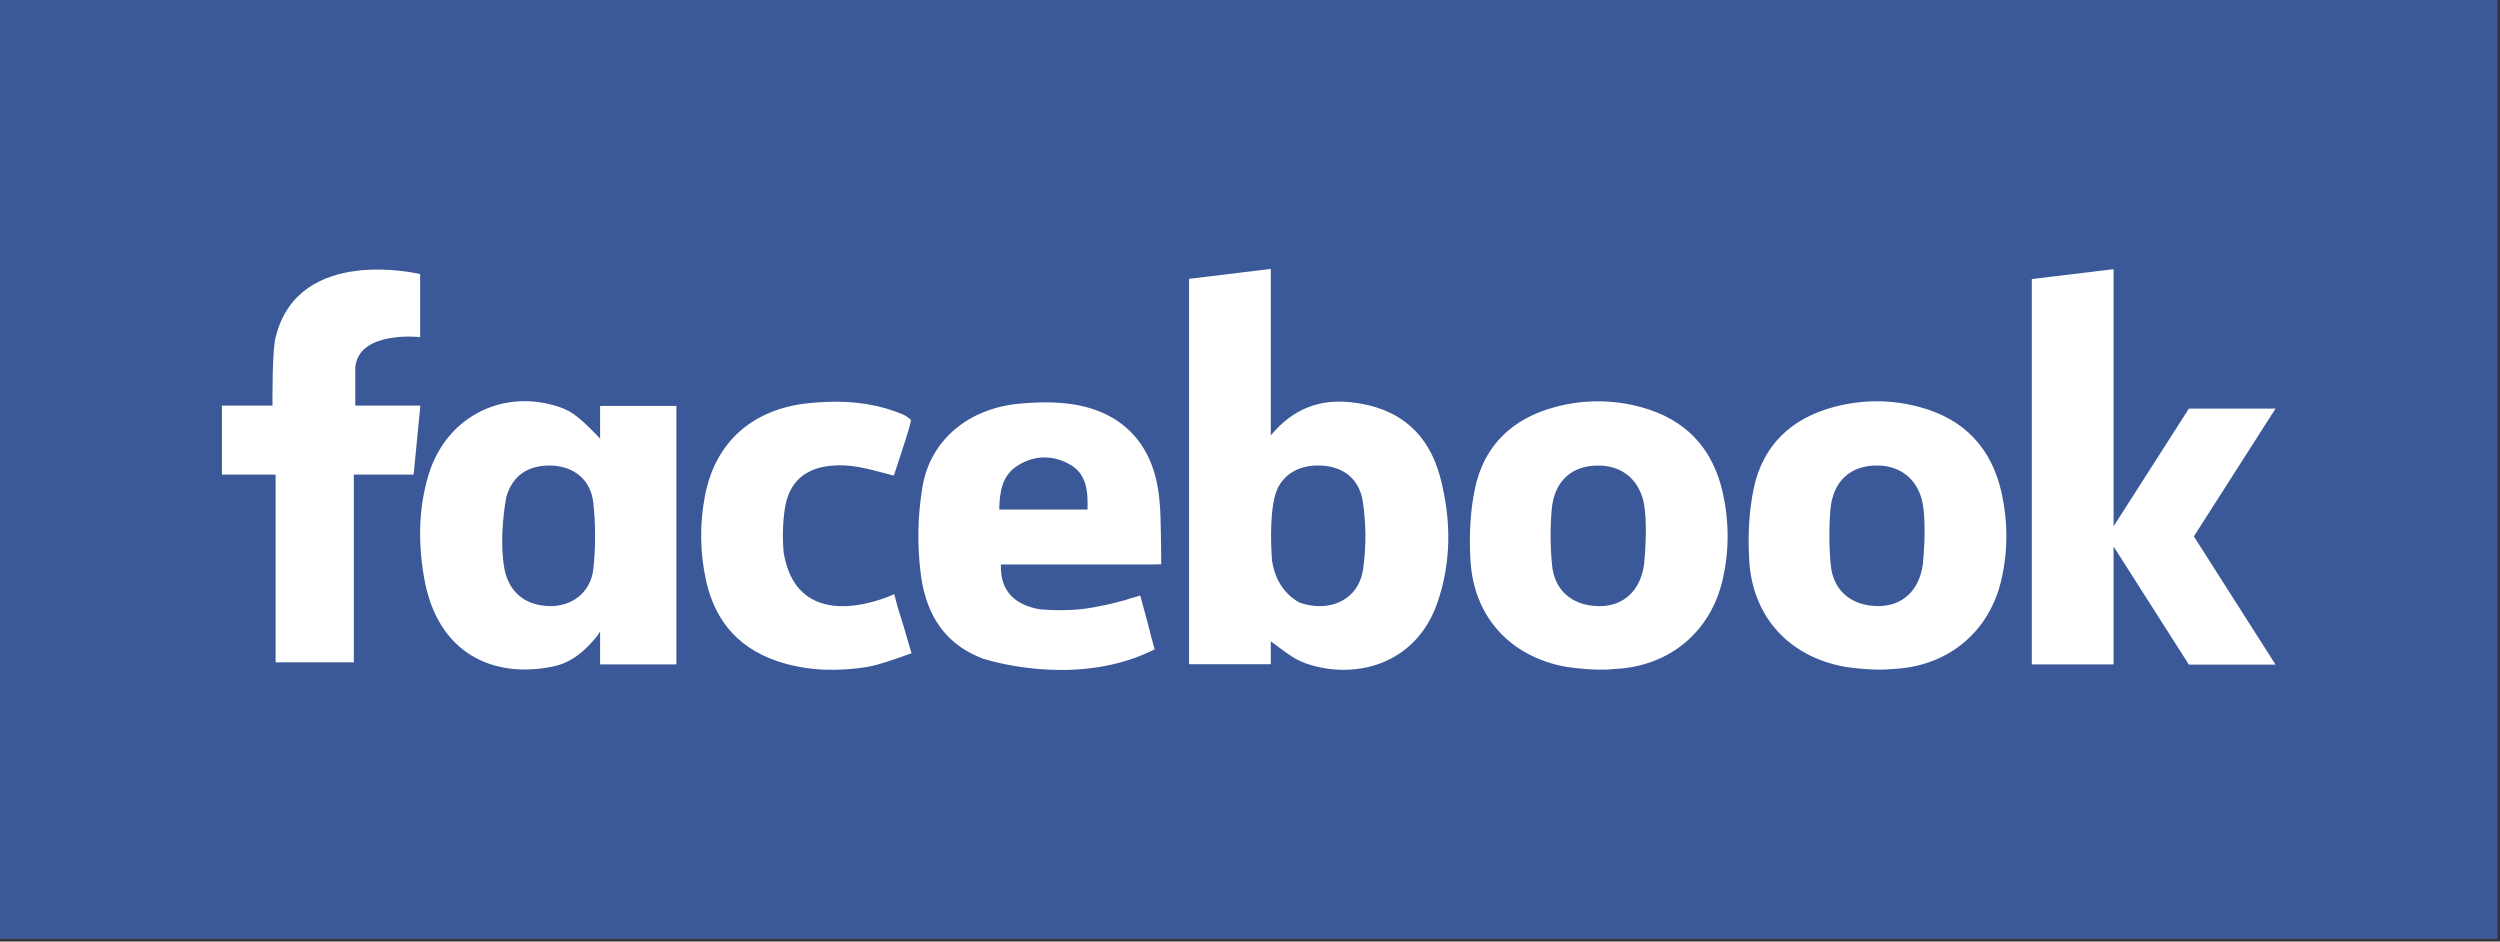 <svg xmlns="http://www.w3.org/2000/svg" width="924" height="348" viewBox="0 0 924 348" fill="none"><rect x="0" y="0" width="924" height="348" fill="#333333" stroke="none"/><g clip-path="url(#clip0_934_9890)"><path d="M0 0H923.077V347.021H0V0Z" fill="#3B5998"></path><path fill-rule="evenodd" clip-rule="evenodd" d="M499.294 148.661C487.888 147.443 478.018 150.899 469.676 160.931V99.401L439.468 103.058V245.476H469.676V237.023C473.75 239.931 477.713 243.432 482.349 245.091C499.95 251.4 523.159 246.257 531.279 222.715C536.492 207.613 536.356 192.128 532.431 176.856C528.08 159.89 516.788 150.524 499.294 148.661ZM503.809 210.34C502.48 219.731 495.005 224.651 486.132 223.961C484.069 223.816 482.039 223.367 480.108 222.628C472.955 218.523 470.793 211.648 470.165 207.331L470.151 207.338C469.662 200.658 469.135 186.691 472.393 180.09C475.159 175.031 479.986 172.275 486.389 172.064C495.484 171.765 502.366 176.277 503.719 185.507C504.92 193.641 504.975 202.213 503.809 210.34ZM606.35 150.42C596.011 147.627 585.115 147.633 574.778 150.437C559.093 154.612 548.582 164.537 545.195 180.323C543.345 188.936 542.977 198.094 543.467 206.925C544.584 227.129 557.077 241.52 576.468 245.99C576.739 246.056 577.024 246.104 577.301 246.167H577.294L577.437 246.194C578.183 246.344 578.929 246.482 579.678 246.597L580.431 246.663H580.452C581.393 246.836 582.521 246.965 583.707 247.058C587.504 247.461 592.334 247.749 596.367 247.274C596.394 247.274 596.408 247.267 596.429 247.263C596.634 247.26 596.842 247.26 597.047 247.246C617.07 246.205 632.263 233.58 636.698 214.213C639.13 203.591 639.13 192.916 636.777 182.287C633.095 165.602 622.976 154.869 606.35 150.42ZM607.628 208.81C607.527 209.438 607.423 210.059 607.28 210.677C605.275 219.588 598.803 224.412 590.172 224.009C580.893 223.586 574.529 218.162 573.633 208.89C572.984 202.085 572.939 195.235 573.498 188.422C574.379 177.724 581.07 171.873 591.106 172.071C599.355 172.23 605.23 176.905 607.326 184.834C609.227 192.812 607.815 206.995 607.628 208.81ZM152.877 149.92H131.316V135.581C132.892 122.027 155.282 124.602 155.282 124.602L155.289 123.675L155.282 123.571V101.306H155.278V101.303H155.261C154.49 101.119 110.724 90.732 102.031 124.043C102.031 124.05 102.031 124.06 102.021 124.067L101.965 124.286C100.598 128.45 100.692 147.522 100.709 149.92H82.022V175.423H101.868V244.792H130.768V175.423H152.873L155.361 149.92H152.877ZM221.799 162.122C221.468 161.755 221.133 161.393 220.792 161.035V161.032L220.657 160.893C220.237 160.456 219.942 160.164 219.942 160.164C213.137 153.245 210.569 151.523 205.239 149.951C184.74 143.913 164.783 154.647 158.464 175.27C154.581 187.943 154.525 200.988 156.802 213.821C161.719 241.614 182.391 250.921 204.423 246.333C211.183 244.924 216.208 240.715 220.869 234.854C220.869 234.854 221.289 234.34 221.802 233.341V245.57H249.994V150.028H221.802V162.122H221.799ZM219.318 210.201C218.374 219.037 211.225 224.342 202.775 224.009C194.117 223.673 188.388 219.037 186.517 210.729C184.275 198.909 186.899 184.865 187.121 183.727C189.383 175.794 195.154 171.869 203.622 172.067C211.936 172.255 218.346 177.175 219.283 185.788C220.161 193.846 220.182 202.14 219.318 210.201ZM336.097 238.723C334.777 234.008 333.364 229.318 331.86 224.658L330.5 219.588C330.5 219.588 295.166 236.551 289.655 204.319C289.159 198.969 289.286 193.58 290.034 188.259C291.408 178.352 297.453 173.046 307.069 172.137C310.317 171.828 313.697 171.984 316.914 172.529C321.293 173.268 325.569 174.587 330.361 175.77C332.027 170.672 333.73 165.63 335.316 160.553C335.566 159.758 335.774 159.071 335.938 158.457H335.941L336.736 155.407C336.538 155.001 336.055 154.581 335.41 154.171V154.175C334.598 153.495 333.213 152.929 331.051 152.138C330.192 151.828 329.326 151.538 328.452 151.27C327.675 151.024 327.168 150.878 327.168 150.878H327.172C317.889 148.223 308.36 148.019 298.678 149.039C278.273 151.194 264.423 163.235 260.582 183.113C258.546 193.541 258.68 204.276 260.974 214.65C264.441 230.36 273.963 240.51 289.444 245.049C299.545 248.009 309.897 248.159 320.197 246.552C324.527 245.875 330.739 243.63 335.198 242.03L336.895 241.433L336.094 238.716L336.097 238.723ZM429.127 201.345C428.991 194.731 429.082 188.086 428.145 181.586C425.566 163.763 414.715 152.485 397.166 149.539C390.468 148.418 383.386 148.567 376.581 149.216C357.956 150.993 343.818 162.593 340.921 180.052C339.143 190.789 338.954 201.728 340.359 212.519C342.507 228.521 350.297 238.713 363.776 243.606H363.783L363.959 243.626L363.953 243.637C370.105 245.476 400.216 253.35 426.76 240.014L425.695 236.107C425.684 236.113 425.667 236.113 425.656 236.113C424.428 230.901 422.95 225.744 421.558 220.577L421.409 220.071C421.409 220.071 420.857 220.268 419.879 220.581L419.809 220.588C418.65 220.89 417.505 221.244 416.367 221.625C416.155 221.695 415.947 221.761 415.735 221.823C411.717 222.954 405.973 224.349 399.907 225.13C394.78 225.639 389.616 225.67 384.482 225.22C376.053 223.825 369.602 219.311 369.911 208.636H374.728L424.303 208.633C424.695 208.633 425.094 208.636 425.486 208.629L425.483 208.636C425.483 208.636 429.033 208.591 429.182 208.556V207.505L429.127 201.345ZM401.955 188.318H369.314C369.484 181.825 370.296 175.791 376.067 172.116C382.195 168.222 388.966 168.076 395.268 171.567C401.639 175.086 402.139 181.444 401.955 188.318ZM781.18 194.533V99.488L750.954 103.149V245.57H781.18V201.984L809.011 245.632H841.041L810.85 198.25L841.041 151.024H809.011L781.18 194.533ZM709.381 150.406C698.884 147.595 688.275 147.63 677.802 150.42C662.124 154.598 651.612 164.519 648.226 180.302C646.376 188.919 646.008 198.073 646.497 206.908C647.608 227.112 660.108 241.506 679.492 245.972C679.77 246.038 680.054 246.087 680.332 246.149H680.325L680.46 246.177C681.206 246.326 681.959 246.465 682.709 246.576C682.959 246.6 683.212 246.625 683.462 246.639C683.469 246.646 683.476 246.646 683.483 246.646C684.43 246.819 685.551 246.951 686.731 247.045C690.534 247.447 695.372 247.735 699.397 247.26L699.46 247.246C699.671 247.242 699.873 247.242 700.071 247.232C720.097 246.187 735.293 233.559 739.728 214.199C742.161 203.577 742.161 192.899 739.815 182.27C736.119 165.585 726.007 154.851 709.381 150.406ZM710.655 208.792C710.554 209.424 710.45 210.042 710.308 210.663C708.295 219.574 701.83 224.391 693.2 223.995C683.92 223.562 677.556 218.141 676.66 208.872C676.009 202.069 675.962 195.221 676.518 188.408C677.414 177.706 684.097 171.855 694.14 172.053C702.375 172.213 708.257 176.887 710.353 184.817C712.247 192.791 710.846 206.981 710.655 208.792Z" fill="white"></path></g><defs><clipPath id="clip0_934_9890"><rect width="923.077" height="347.021" fill="white"></rect></clipPath></defs></svg>